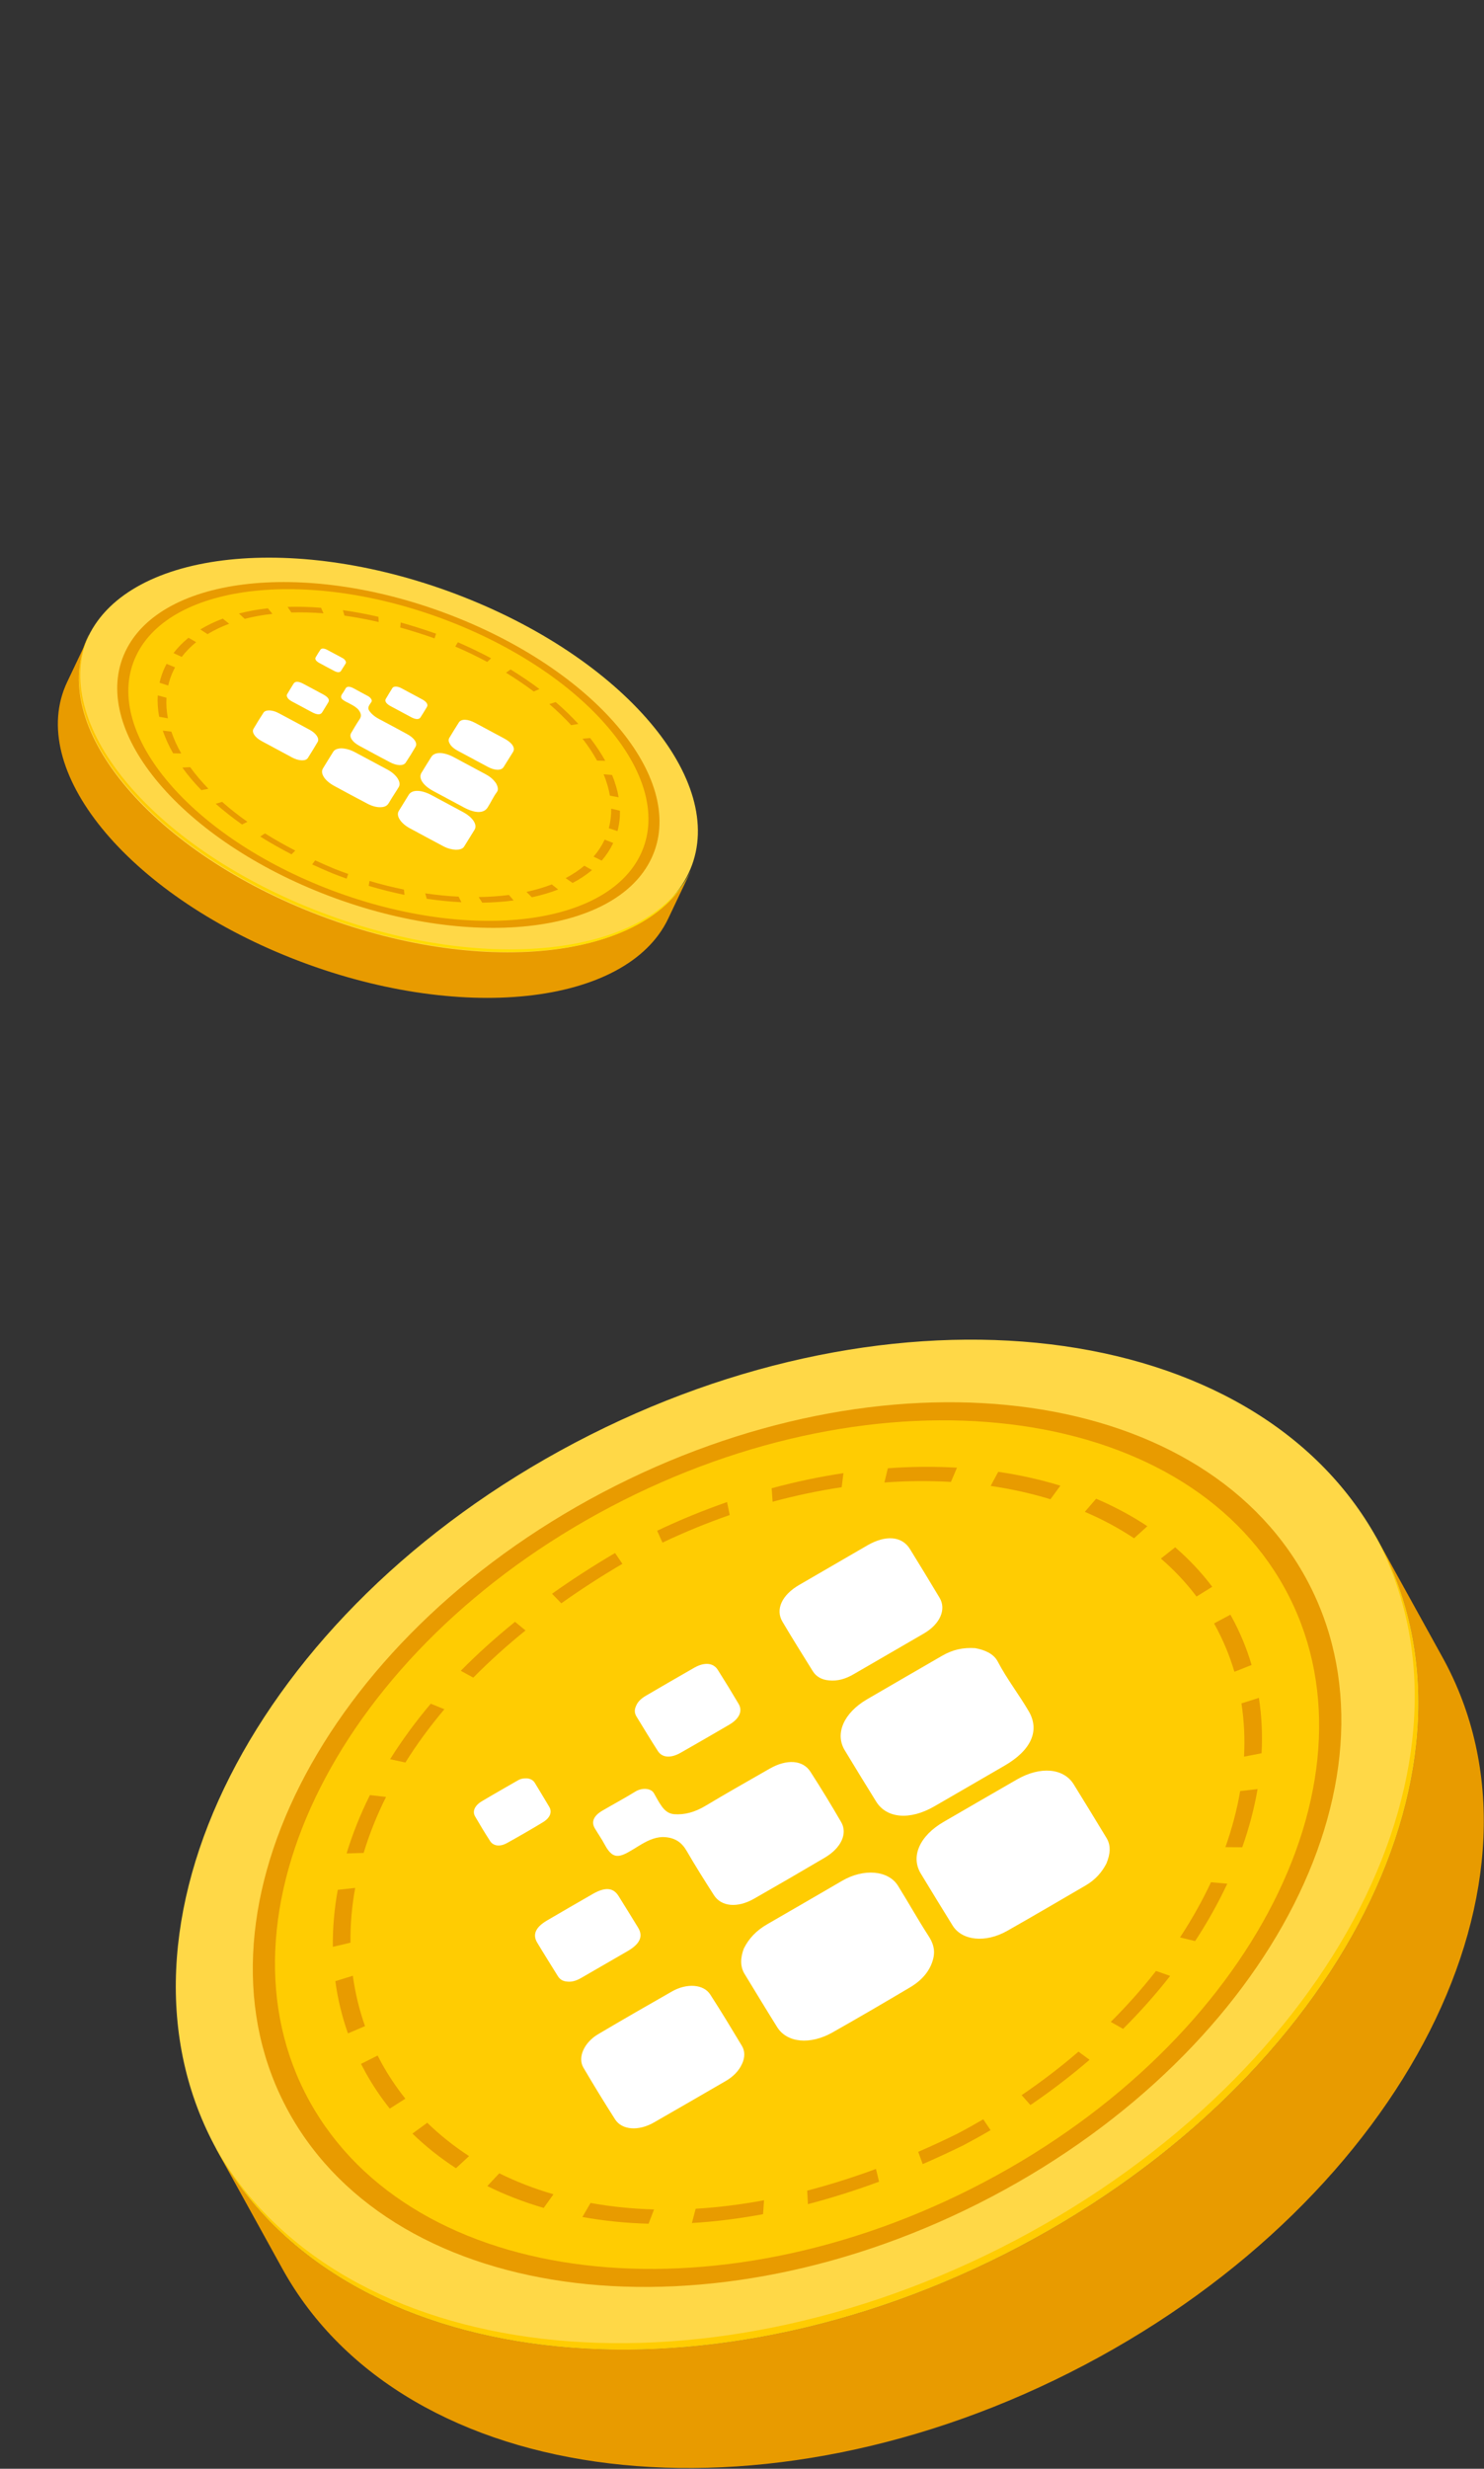 <svg width="92" height="153" viewBox="0 0 92 153" fill="none" xmlns="http://www.w3.org/2000/svg">
<rect x="0" y="0" width="92" height="153" fill="#333333" stroke="none"/>
<path d="M85.379 95.383L89.434 102.723C97.034 116.481 87.093 136.111 67.231 146.57C47.369 157.03 25.105 154.357 17.504 140.6L13.449 133.259C21.05 147.017 43.316 149.692 63.178 139.233C83.041 128.773 92.979 109.14 85.379 95.38V95.383Z" fill="#E89B00"/>
<path d="M85.379 95.38C92.98 109.137 83.041 128.771 63.179 139.23C43.317 149.689 21.055 147.014 13.452 133.257C5.852 119.499 15.79 99.866 35.653 89.407C55.515 78.947 77.776 81.623 85.379 95.38Z" fill="#FFD847"/>
<path d="M62.957 138.835C43.192 149.243 21.053 146.64 13.348 133.057C13.383 133.123 13.414 133.193 13.45 133.259C21.05 147.017 43.314 149.692 63.176 139.233C83.038 128.773 92.977 109.143 85.377 95.383C85.341 95.316 85.298 95.254 85.259 95.188C92.656 108.935 82.722 128.427 62.957 138.835Z" fill="#FFCC02"/>
<path d="M80.92 97.729C87.578 109.781 78.872 126.98 61.473 136.142C44.074 145.303 24.571 142.961 17.91 130.907C11.249 118.852 19.958 101.656 37.357 92.494C54.756 83.333 74.259 85.674 80.92 97.729Z" fill="#E89B00"/>
<path d="M79.633 98.407C86.021 109.969 77.669 126.465 60.978 135.252C44.29 144.042 25.581 141.792 19.194 130.233C12.805 118.671 21.157 102.174 37.848 93.387C54.537 84.598 73.245 86.847 79.633 98.407Z" fill="#FFCC02"/>
<path d="M59.714 132.957C58.863 133.375 58.025 133.762 57.202 134.118L56.925 133.359C57.724 133.013 58.537 132.636 59.344 132.239C59.872 131.962 60.422 131.656 60.957 131.343L61.41 132.015C60.855 132.341 60.284 132.657 59.716 132.957H59.714ZM63.881 130.459L63.336 129.846C64.569 129.007 65.755 128.102 66.861 127.15L67.546 127.655C66.395 128.645 65.162 129.587 63.881 130.459ZM54.497 135.209C53.015 135.757 51.53 136.224 50.086 136.601L50.042 135.763C51.438 135.401 52.872 134.947 54.304 134.419L54.497 135.211V135.209ZM69.624 125.737L68.86 125.306C69.874 124.298 70.819 123.234 71.667 122.149L72.543 122.456C71.66 123.585 70.679 124.69 69.624 125.739V125.737ZM47.307 137.222C45.814 137.501 44.329 137.684 42.895 137.771L43.127 136.886C44.505 136.804 45.931 136.627 47.365 136.36L47.307 137.222ZM74.09 120.297L73.155 120.071C73.888 118.953 74.535 117.801 75.075 116.65L76.084 116.742C75.523 117.94 74.851 119.138 74.09 120.299V120.297ZM40.208 137.814C38.8 137.776 37.419 137.635 36.105 137.396L36.612 136.527C37.873 136.755 39.194 136.891 40.547 136.929L40.208 137.814ZM77.013 114.483L75.969 114.475C76.379 113.316 76.688 112.146 76.884 111.002L77.964 110.874C77.76 112.061 77.441 113.277 77.013 114.483ZM33.708 136.835C32.483 136.478 31.306 136.024 30.211 135.48L30.952 134.688C32.004 135.209 33.135 135.647 34.312 135.988L33.708 136.835ZM78.213 108.655L77.123 108.868C77.182 107.742 77.128 106.632 76.963 105.567L78.045 105.224C78.216 106.332 78.272 107.488 78.211 108.658L78.213 108.655ZM28.265 134.372C27.287 133.736 26.38 133.016 25.57 132.228L26.485 131.556C27.267 132.315 28.14 133.01 29.08 133.623L28.265 134.375V134.372ZM77.594 103.185L76.527 103.608C76.229 102.595 75.816 101.613 75.307 100.687L75.264 100.61L76.28 100.069L76.323 100.148C76.856 101.112 77.284 102.133 77.592 103.187L77.594 103.185ZM24.164 130.679C23.596 129.969 23.087 129.204 22.649 128.414C22.557 128.248 22.468 128.078 22.381 127.909L23.41 127.391C23.494 127.555 23.578 127.717 23.667 127.878C24.09 128.643 24.582 129.376 25.13 130.064L24.164 130.679ZM74.179 98.945C73.539 98.096 72.796 97.304 71.968 96.591L72.854 95.893C73.713 96.634 74.487 97.458 75.152 98.34L74.176 98.945H74.179ZM22.628 125.568L21.571 126.019C21.204 124.98 20.939 123.893 20.789 122.782L21.874 122.446C22.02 123.513 22.274 124.562 22.628 125.565V125.568ZM70.307 95.334C69.372 94.713 68.346 94.159 67.253 93.695L67.954 92.882C69.09 93.367 70.157 93.939 71.13 94.585L70.307 95.331V95.334ZM21.724 120.397L20.634 120.653C20.621 119.494 20.723 118.304 20.939 117.122L22.02 117.001C21.811 118.137 21.714 119.281 21.727 120.397H21.724ZM65.121 92.915C63.947 92.556 62.699 92.277 61.415 92.09L61.886 91.215C63.221 91.41 64.515 91.7 65.738 92.074L65.121 92.915ZM22.544 114.834L21.487 114.865C21.854 113.657 22.34 112.438 22.934 111.248L23.932 111.364C23.362 112.505 22.896 113.672 22.544 114.834ZM58.95 91.841C57.61 91.764 56.224 91.774 54.828 91.877L55.042 90.994C56.492 90.889 57.933 90.876 59.327 90.959L58.952 91.843L58.95 91.841ZM25.132 109.23L24.184 109.025C24.916 107.858 25.764 106.701 26.704 105.585L27.549 105.929C26.648 106.999 25.832 108.109 25.132 109.23ZM52.179 92.169C50.761 92.382 49.319 92.685 47.898 93.069L47.839 92.233C49.317 91.833 50.814 91.518 52.289 91.297L52.179 92.169ZM29.34 103.97L28.566 103.546C29.592 102.505 30.723 101.484 31.928 100.512L32.58 101.046C31.418 101.984 30.331 102.967 29.34 103.97ZM45.236 93.893C43.833 94.382 42.429 94.957 41.069 95.603L40.74 94.867C42.154 94.195 43.614 93.598 45.073 93.09L45.239 93.893H45.236ZM34.798 99.363L34.223 98.771C35.45 97.899 36.764 97.05 38.13 96.247L38.586 96.916C37.261 97.696 35.985 98.519 34.798 99.363Z" fill="#E89B00"/>
<path d="M60.478 102.147C61.018 102.249 61.594 102.47 61.856 102.975C62.416 104.047 63.165 105.009 63.776 106.053C64.469 107.238 63.945 108.461 62.281 109.423C60.827 110.264 59.373 111.113 57.916 111.952C56.41 112.819 54.969 112.701 54.317 111.652C53.66 110.595 53.01 109.531 52.366 108.466C51.747 107.44 52.312 106.153 53.754 105.312C55.302 104.406 56.859 103.514 58.41 102.613C59.052 102.242 59.699 102.09 60.473 102.144L60.478 102.147Z" fill="white"/>
<path d="M46.117 120.754C46.413 120.152 46.881 119.649 47.549 119.262C49.1 118.361 50.659 117.469 52.205 116.563C53.532 115.786 55.07 115.902 55.671 116.869C56.313 117.897 56.899 118.954 57.559 119.972C57.831 120.39 57.989 120.818 57.859 121.37C57.688 122.088 57.205 122.696 56.435 123.155C54.838 124.104 53.234 125.04 51.616 125.956C50.226 126.743 48.792 126.602 48.185 125.638C47.5 124.542 46.833 123.437 46.16 122.334C45.878 121.872 45.896 121.336 46.115 120.752L46.117 120.754Z" fill="white"/>
<path d="M68.595 115.483C68.32 116.019 67.915 116.494 67.306 116.848C65.686 117.792 64.071 118.74 62.441 119.664C61.091 120.428 59.639 120.274 59.054 119.33C58.391 118.261 57.737 117.189 57.085 116.114C56.443 115.057 57.013 113.77 58.506 112.906C60.016 112.031 61.527 111.154 63.04 110.284C64.489 109.448 65.936 109.571 66.565 110.584C67.25 111.692 67.93 112.803 68.603 113.916C68.878 114.37 68.834 114.901 68.595 115.481V115.483Z" fill="white"/>
<path d="M46.001 127.91C45.805 128.343 45.461 128.697 44.982 128.974C43.5 129.833 42.017 130.693 40.53 131.544C39.582 132.085 38.561 132.011 38.136 131.352C37.458 130.292 36.803 129.22 36.167 128.138C35.797 127.51 36.21 126.581 37.089 126.063C38.604 125.168 40.13 124.288 41.663 123.416C42.583 122.893 43.617 122.967 44.029 123.606C44.707 124.652 45.349 125.719 45.991 126.786C46.187 127.11 46.194 127.492 46.001 127.915V127.91Z" fill="white"/>
<path d="M51.402 104.142C50.931 104.106 50.594 103.901 50.386 103.567C49.754 102.547 49.114 101.531 48.506 100.5C48.057 99.741 48.478 98.846 49.54 98.228C50.951 97.407 52.365 96.589 53.778 95.77C54.917 95.114 55.92 95.199 56.414 96.004C57.033 97.004 57.642 98.01 58.248 99.02C58.679 99.738 58.282 100.649 57.278 101.233C55.826 102.08 54.367 102.916 52.915 103.762C52.418 104.052 51.926 104.193 51.402 104.142Z" fill="white"/>
<path d="M39.431 105.727C39.535 105.455 39.767 105.253 40.052 105.086C41.048 104.507 42.044 103.922 43.047 103.352C43.677 102.996 44.224 103.05 44.499 103.488C44.94 104.183 45.37 104.886 45.788 105.594C46.053 106.043 45.837 106.52 45.205 106.889C44.209 107.471 43.211 108.048 42.207 108.62C41.586 108.977 41.053 108.941 40.783 108.518C40.332 107.815 39.899 107.102 39.464 106.389C39.347 106.199 39.308 105.984 39.431 105.727Z" fill="white"/>
<path d="M35.16 122.806C34.872 122.788 34.696 122.652 34.579 122.462C34.154 121.772 33.718 121.087 33.303 120.392C33 119.887 33.209 119.43 33.922 119.015C34.859 118.466 35.801 117.92 36.744 117.379C37.516 116.935 38.02 116.976 38.349 117.507C38.754 118.156 39.156 118.805 39.556 119.459C39.889 120.002 39.678 120.472 38.904 120.921C37.949 121.475 36.991 122.023 36.038 122.577C35.748 122.747 35.463 122.842 35.165 122.808L35.16 122.806Z" fill="white"/>
<path d="M51.146 115.119C49.684 115.981 48.215 116.833 46.742 117.674C45.718 118.259 44.715 118.166 44.259 117.451C43.681 116.545 43.105 115.637 42.57 114.709C42.272 114.194 41.844 113.852 41.065 113.85C40.54 113.865 40.064 114.114 39.605 114.396C38.541 115.048 38.069 115.412 37.491 114.322C37.305 113.97 37.071 113.642 36.87 113.298C36.641 112.906 36.806 112.529 37.349 112.211C38.024 111.816 38.714 111.447 39.376 111.039C39.819 110.764 40.367 110.829 40.538 111.131C40.701 111.416 40.848 111.708 41.044 111.972C41.213 112.196 41.421 112.396 41.788 112.434C42.458 112.483 43.095 112.303 43.757 111.903C45.059 111.121 46.388 110.375 47.708 109.615C48.765 109.008 49.766 109.064 50.239 109.798C50.902 110.826 51.538 111.87 52.15 112.927C52.56 113.637 52.14 114.532 51.144 115.119H51.146Z" fill="white"/>
<path d="M32.651 110.21C32.927 110.236 33.072 110.349 33.169 110.513C33.461 111.003 33.764 111.488 34.052 111.98C34.238 112.298 34.108 112.657 33.67 112.924C32.934 113.373 32.183 113.804 31.426 114.224C30.993 114.465 30.583 114.409 30.382 114.096C30.058 113.596 29.753 113.088 29.455 112.575C29.271 112.26 29.424 111.901 29.867 111.634C30.609 111.19 31.363 110.767 32.111 110.334C32.305 110.221 32.496 110.208 32.649 110.213L32.651 110.21Z" fill="white"/>
<path d="M42.797 54.044L41.424 56.933C38.847 62.348 28.419 63.453 18.131 59.401C7.842 55.35 1.591 47.675 4.167 42.26L5.54 39.371C2.964 44.786 9.217 52.462 19.505 56.512C29.794 60.563 40.223 59.457 42.799 54.042L42.797 54.044Z" fill="#E89B00"/>
<path d="M42.687 54.118C40.113 59.526 29.695 60.63 19.416 56.584C9.137 52.538 2.892 44.873 5.466 39.464C8.039 34.056 18.458 32.952 28.736 36.998C39.015 41.044 45.26 48.709 42.687 54.118Z" fill="#FFD847"/>
<path d="M19.531 56.396C9.281 52.358 3.038 44.73 5.52 39.313C5.506 39.338 5.492 39.363 5.479 39.389C2.899 44.81 9.158 52.495 19.459 56.551C29.759 60.607 40.2 59.501 42.779 54.078C42.791 54.051 42.8 54.024 42.813 53.999C40.172 59.352 29.786 60.431 19.534 56.396L19.531 56.396Z" fill="url(#paint0_linear_5003_5141)"/>
<path d="M40.379 53.208C38.125 57.945 28.996 58.913 19.994 55.368C10.991 51.824 5.519 45.108 7.775 40.369C10.028 35.631 19.157 34.663 28.159 38.209C37.163 41.752 42.634 48.468 40.379 53.208Z" fill="#E89B00"/>
<path d="M39.715 52.947C37.553 57.493 28.798 58.419 20.163 55.021C11.526 51.621 6.28 45.18 8.442 40.635C10.603 36.089 19.358 35.163 27.994 38.561C36.631 41.961 41.877 48.402 39.715 52.947Z" fill="#FFCC02"/>
<path d="M20.593 54.118C20.163 53.938 19.75 53.758 19.352 53.572L19.54 53.32C19.926 53.5 20.328 53.675 20.735 53.846C21.008 53.953 21.298 54.061 21.587 54.164L21.488 54.454C21.189 54.348 20.888 54.235 20.593 54.118ZM22.86 54.902L22.907 54.596C23.613 54.806 24.331 54.986 25.04 55.13L25.076 55.459C24.341 55.308 23.595 55.119 22.86 54.902ZM18.074 52.947C17.393 52.594 16.738 52.224 16.132 51.845L16.426 51.65C17.012 52.015 17.642 52.373 18.303 52.714L18.076 52.948L18.074 52.947ZM26.453 55.7L26.363 55.364C27.061 55.467 27.758 55.537 28.431 55.569L28.604 55.915C27.904 55.879 27.182 55.807 26.453 55.7ZM15.004 51.097C14.417 50.683 13.87 50.251 13.372 49.814L13.77 49.696C14.246 50.117 14.775 50.532 15.338 50.931L15.004 51.1L15.004 51.097ZM29.895 55.941L29.675 55.595C30.322 55.585 30.955 55.54 31.551 55.464L31.844 55.805C31.222 55.887 30.567 55.933 29.893 55.943L29.895 55.941ZM12.482 48.968C12.04 48.512 11.643 48.042 11.305 47.571L11.789 47.544C12.115 47.994 12.495 48.445 12.92 48.883L12.486 48.968L12.482 48.968ZM32.974 55.608L32.638 55.275C33.197 55.153 33.724 54.998 34.207 54.811L34.603 55.127C34.102 55.322 33.553 55.484 32.974 55.608ZM10.732 46.687C10.465 46.22 10.251 45.745 10.092 45.28L10.622 45.343C10.772 45.791 10.979 46.244 11.236 46.695L10.728 46.687L10.732 46.687ZM35.498 54.721L35.066 54.422C35.495 54.196 35.885 53.937 36.224 53.653L36.702 53.922C36.352 54.217 35.946 54.487 35.498 54.721ZM9.867 44.42C9.783 43.971 9.753 43.525 9.779 43.097L10.322 43.243C10.296 43.658 10.326 44.085 10.408 44.517L9.868 44.422L9.867 44.42ZM37.3 53.335L36.798 53.088C37.072 52.773 37.3 52.429 37.472 52.065L37.488 52.035L38.016 52.242L38.002 52.274C37.822 52.651 37.586 53.011 37.301 53.337L37.3 53.335ZM9.891 42.312C9.968 41.976 10.079 41.649 10.227 41.339C10.258 41.273 10.291 41.207 10.326 41.143L10.851 41.357C10.817 41.419 10.787 41.481 10.756 41.546C10.612 41.846 10.502 42.161 10.428 42.486L9.891 42.312ZM37.744 51.328C37.847 50.94 37.896 50.532 37.891 50.114L38.433 50.244C38.44 50.68 38.39 51.104 38.281 51.508L37.744 51.328ZM11.265 40.712L10.756 40.475C11.018 40.133 11.331 39.812 11.687 39.525L12.161 39.797C11.817 40.076 11.516 40.383 11.263 40.714L11.265 40.712ZM37.812 49.312C37.737 48.879 37.606 48.433 37.422 47.984L37.947 48.03C38.138 48.497 38.275 48.961 38.352 49.41L37.812 49.312ZM12.866 39.301L12.418 39.01C12.84 38.754 13.308 38.53 13.811 38.34L14.206 38.657C13.722 38.839 13.271 39.056 12.866 39.301ZM37.015 47.138C36.765 46.687 36.464 46.23 36.114 45.779L36.587 45.74C36.949 46.208 37.263 46.681 37.523 47.151L37.015 47.138ZM15.169 38.352L14.814 38.024C15.377 37.877 15.98 37.768 16.608 37.7L16.889 38.043C16.287 38.11 15.707 38.215 15.167 38.354L15.169 38.352ZM35.407 44.939C35.001 44.496 34.546 44.058 34.057 43.635L34.45 43.512C34.96 43.95 35.431 44.406 35.854 44.867L35.409 44.941L35.407 44.939ZM18.061 37.958L17.828 37.612C18.493 37.592 19.192 37.609 19.905 37.667L20.053 38.01C19.366 37.956 18.697 37.939 18.06 37.96L18.061 37.958ZM33.089 42.856C32.55 42.451 31.972 42.059 31.37 41.691L31.655 41.49C32.282 41.874 32.883 42.282 33.443 42.702L33.089 42.856ZM21.354 38.154L21.259 37.816C21.974 37.916 22.713 38.054 23.461 38.226L23.476 38.55C22.755 38.385 22.042 38.251 21.354 38.154ZM30.203 41.022C29.568 40.68 28.903 40.36 28.224 40.069L28.387 39.805C29.092 40.11 29.785 40.442 30.445 40.796L30.205 41.024L30.203 41.022ZM24.814 38.89L24.843 38.579C25.559 38.779 26.297 39.013 27.035 39.273L26.939 39.563C26.225 39.31 25.508 39.085 24.814 38.89Z" fill="#E89B00"/>
<path d="M30.763 48.559C30.855 48.736 30.916 48.939 30.807 49.083C30.578 49.389 30.429 49.738 30.222 50.056C29.985 50.417 29.451 50.415 28.739 50.03C28.117 49.695 27.493 49.362 26.867 49.027C26.224 48.68 25.927 48.228 26.127 47.898C26.329 47.563 26.535 47.231 26.743 46.903C26.944 46.585 27.509 46.594 28.13 46.924C28.796 47.278 29.461 47.637 30.124 47.994C30.399 48.141 30.599 48.319 30.763 48.559Z" fill="white"/>
<path d="M21.18 46.378C21.45 46.391 21.73 46.469 22.015 46.623C22.68 46.979 23.344 47.338 24.011 47.691C24.581 47.995 24.901 48.476 24.718 48.781C24.523 49.106 24.304 49.419 24.116 49.747C24.038 49.882 23.933 49.986 23.715 50.016C23.433 50.056 23.118 49.986 22.782 49.81C22.09 49.446 21.4 49.078 20.715 48.704C20.126 48.383 19.837 47.929 20.02 47.625C20.229 47.278 20.445 46.936 20.658 46.591C20.747 46.446 20.931 46.384 21.178 46.376L21.18 46.378Z" fill="white"/>
<path d="M28.243 52.662C27.998 52.648 27.746 52.584 27.483 52.445C26.788 52.073 26.09 51.704 25.4 51.328C24.829 51.016 24.541 50.555 24.722 50.259C24.926 49.922 25.135 49.587 25.342 49.254C25.547 48.925 26.113 48.936 26.752 49.278C27.399 49.625 28.045 49.972 28.694 50.321C29.314 50.654 29.611 51.109 29.417 51.427C29.203 51.776 28.988 52.123 28.772 52.468C28.684 52.609 28.495 52.663 28.244 52.664L28.243 52.662Z" fill="white"/>
<path d="M18.707 47.119C18.514 47.114 18.315 47.054 18.112 46.946C17.477 46.604 16.841 46.266 16.208 45.922C15.806 45.703 15.591 45.384 15.714 45.172C15.912 44.832 16.121 44.497 16.335 44.167C16.461 43.975 16.87 43.983 17.248 44.183C17.903 44.528 18.554 44.88 19.207 45.234C19.599 45.446 19.814 45.768 19.696 45.976C19.502 46.312 19.293 46.644 19.086 46.974C19.023 47.073 18.896 47.124 18.708 47.121L18.707 47.119Z" fill="white"/>
<path d="M27.9 46.114C27.801 45.965 27.792 45.838 27.855 45.732C28.05 45.411 28.243 45.087 28.447 44.773C28.596 44.541 28.998 44.555 29.452 44.798C30.058 45.123 30.664 45.447 31.268 45.773C31.755 46.034 31.96 46.349 31.805 46.603C31.612 46.916 31.417 47.229 31.218 47.542C31.076 47.764 30.679 47.759 30.247 47.529C29.623 47.196 29.001 46.861 28.378 46.528C28.166 46.414 28.003 46.284 27.896 46.117L27.9 46.114Z" fill="white"/>
<path d="M24.537 42.551C24.652 42.549 24.776 42.593 24.896 42.658C25.325 42.888 25.753 43.114 26.178 43.346C26.445 43.491 26.554 43.665 26.471 43.805C26.339 44.027 26.205 44.246 26.066 44.463C25.978 44.601 25.765 44.595 25.494 44.45C25.068 44.223 24.639 43.993 24.213 43.762C23.948 43.619 23.836 43.453 23.916 43.317C24.047 43.092 24.185 42.869 24.323 42.647C24.36 42.588 24.424 42.548 24.538 42.553L24.537 42.551Z" fill="white"/>
<path d="M17.826 43.237C17.765 43.149 17.77 43.078 17.805 43.017C17.938 42.8 18.065 42.581 18.201 42.367C18.3 42.212 18.502 42.216 18.809 42.38C19.213 42.594 19.617 42.812 20.019 43.027C20.35 43.205 20.452 43.363 20.35 43.53C20.227 43.735 20.102 43.939 19.975 44.144C19.869 44.314 19.663 44.309 19.331 44.133C18.922 43.914 18.515 43.693 18.105 43.475C17.979 43.408 17.882 43.334 17.822 43.241L17.826 43.237Z" fill="white"/>
<path d="M24.17 47.237C23.536 46.903 22.904 46.562 22.273 46.219C21.836 45.981 21.63 45.664 21.766 45.434C21.937 45.142 22.108 44.851 22.297 44.569C22.402 44.411 22.415 44.238 22.235 44.001C22.107 43.843 21.911 43.729 21.708 43.624C21.237 43.383 21.003 43.285 21.237 42.971C21.312 42.87 21.366 42.756 21.437 42.649C21.516 42.529 21.682 42.531 21.918 42.656C22.209 42.812 22.497 42.975 22.79 43.126C22.987 43.227 23.093 43.402 23.032 43.493C22.973 43.579 22.911 43.662 22.868 43.755C22.832 43.833 22.813 43.923 22.888 44.042C23.027 44.252 23.238 44.423 23.529 44.576C24.099 44.875 24.662 45.183 25.228 45.489C25.681 45.733 25.898 46.047 25.76 46.283C25.567 46.616 25.365 46.943 25.151 47.264C25.008 47.479 24.605 47.467 24.173 47.237L24.17 47.237Z" fill="white"/>
<path d="M21.404 40.932C21.46 41.019 21.456 41.076 21.424 41.129C21.328 41.28 21.236 41.431 21.137 41.583C21.072 41.681 20.923 41.686 20.73 41.586C20.407 41.42 20.087 41.246 19.769 41.072C19.587 40.971 19.51 40.84 19.569 40.739C19.662 40.578 19.759 40.421 19.864 40.265C19.927 40.169 20.084 40.169 20.278 40.27C20.601 40.44 20.918 40.614 21.239 40.785C21.322 40.828 21.37 40.884 21.406 40.934L21.404 40.932Z" fill="white"/>
<defs>
<linearGradient id="paint0_linear_5003_5141" x1="28.06" y1="59.991" x2="16.928" y2="33.517" gradientUnits="userSpaceOnUse">
<stop stop-color="#FFDD00"/>
<stop offset="0.51" stop-color="#FFCF00"/>
<stop offset="1" stop-color="#FFBD00"/>
</linearGradient>
</defs>
</svg>
